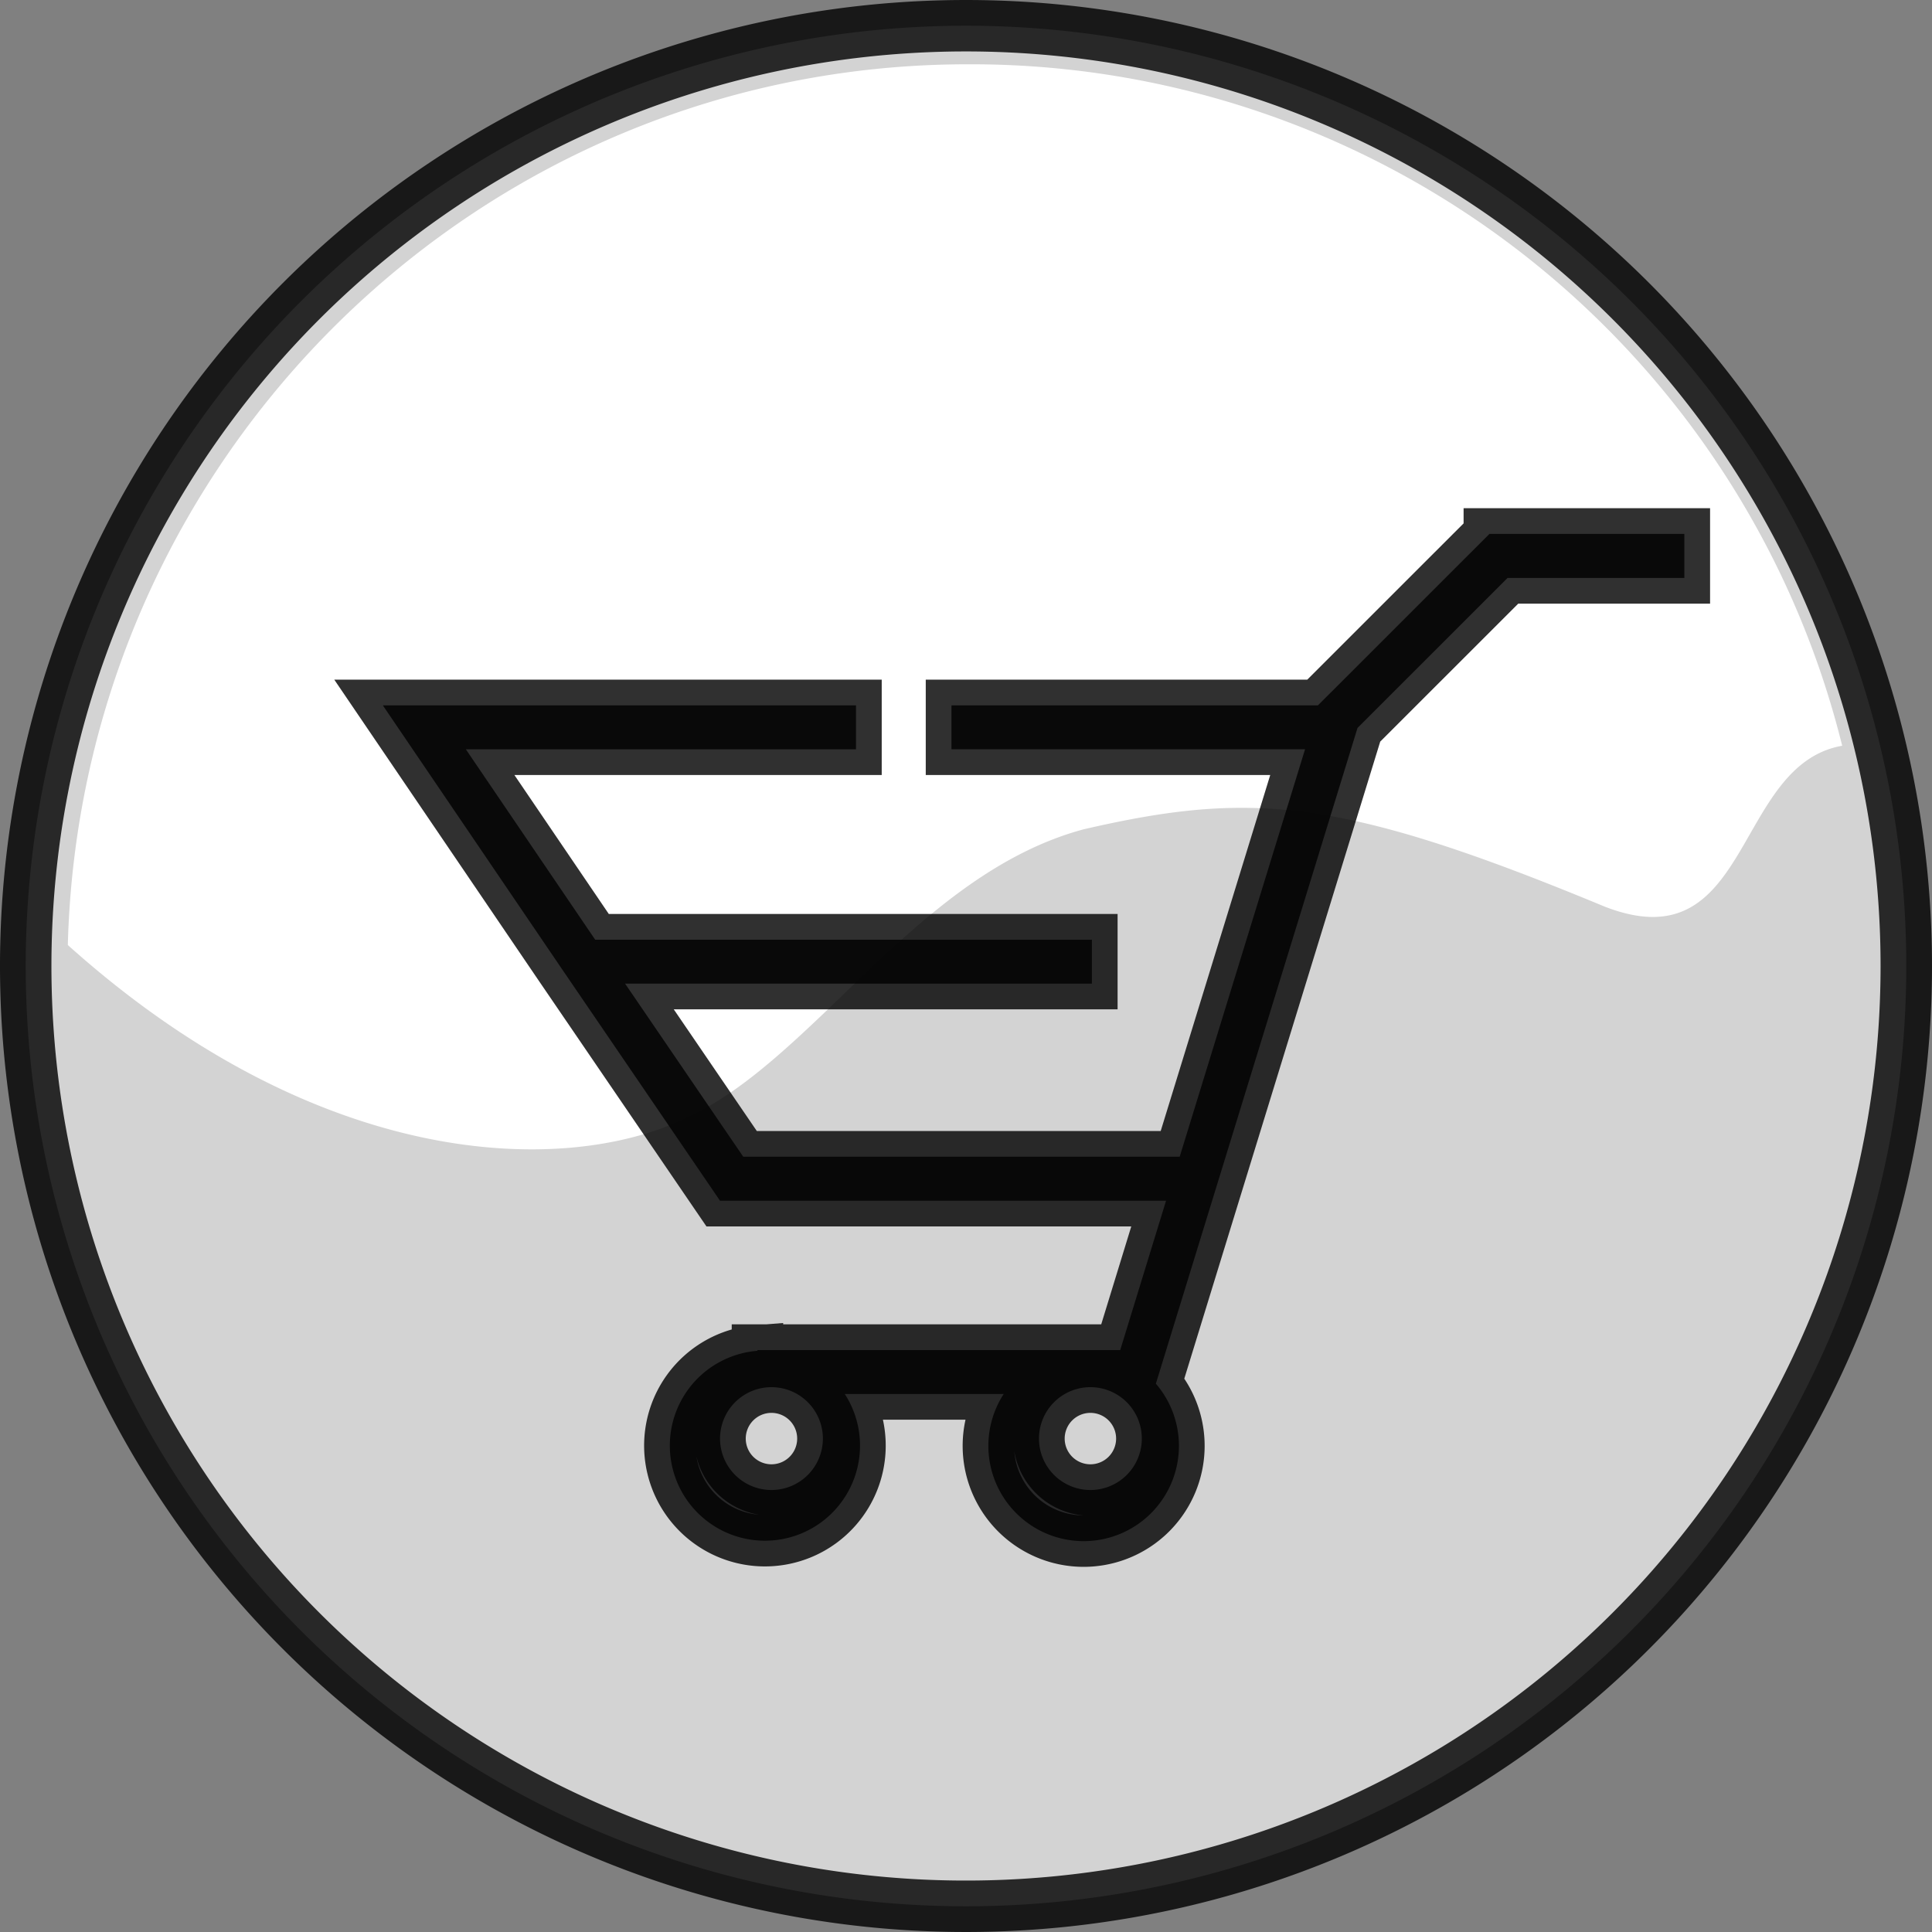<svg xmlns="http://www.w3.org/2000/svg" viewBox="0 0 300.52 300.52"><rect x="0" y="0" width="300.52" height="300.52" fill="#808080" stroke="none"/><defs><style>.cls-1{fill:#e6e6e6;}.cls-1,.cls-3{stroke:#000;stroke-miterlimit:10;stroke-width:8px;opacity:0.81;}.cls-2{fill:#fff;}.cls-3{fill:#010002;}</style></defs><title>basket</title><g id="Layer_2" data-name="Layer 2"><g id="Layer_1-2" data-name="Layer 1"><path id="p1" class="cls-1" d="M296.52,150.26A146.26,146.26,0,1,1,150.26,4,146.26,146.26,0,0,1,296.52,150.26Z"/><path id="p2" class="cls-2" d="M150.55,10c-76,0-138,61-140,137,39,35,77,36,96,27,20-9,36-38,62-45,26-6,40-5,81,12,23,9,20-22,37-25A139.6,139.6,0,0,0,150.55,10Z"/><path class="cls-3" d="M231.66,83.07,205,109.72H148v6.83h55l-19.5,63.38H115.61L97.23,153h72.61v-6.83H92.58L72.46,116.55h60.69v-6.83H59.55l27.81,40.94h0L112,186.77h69.38L174.25,210H117.82v.12a14.79,14.79,0,1,0,13.58,6.71h24.73a14.82,14.82,0,1,0,23.66-1.6l31.37-102L234.5,89.9H262V83.05H231.66v0ZM120,231.77a8,8,0,1,1,8-8A8,8,0,0,1,120,231.77Zm49.61,0a8,8,0,1,1,8-8A8,8,0,0,1,169.57,231.77Z"/></g></g></svg>